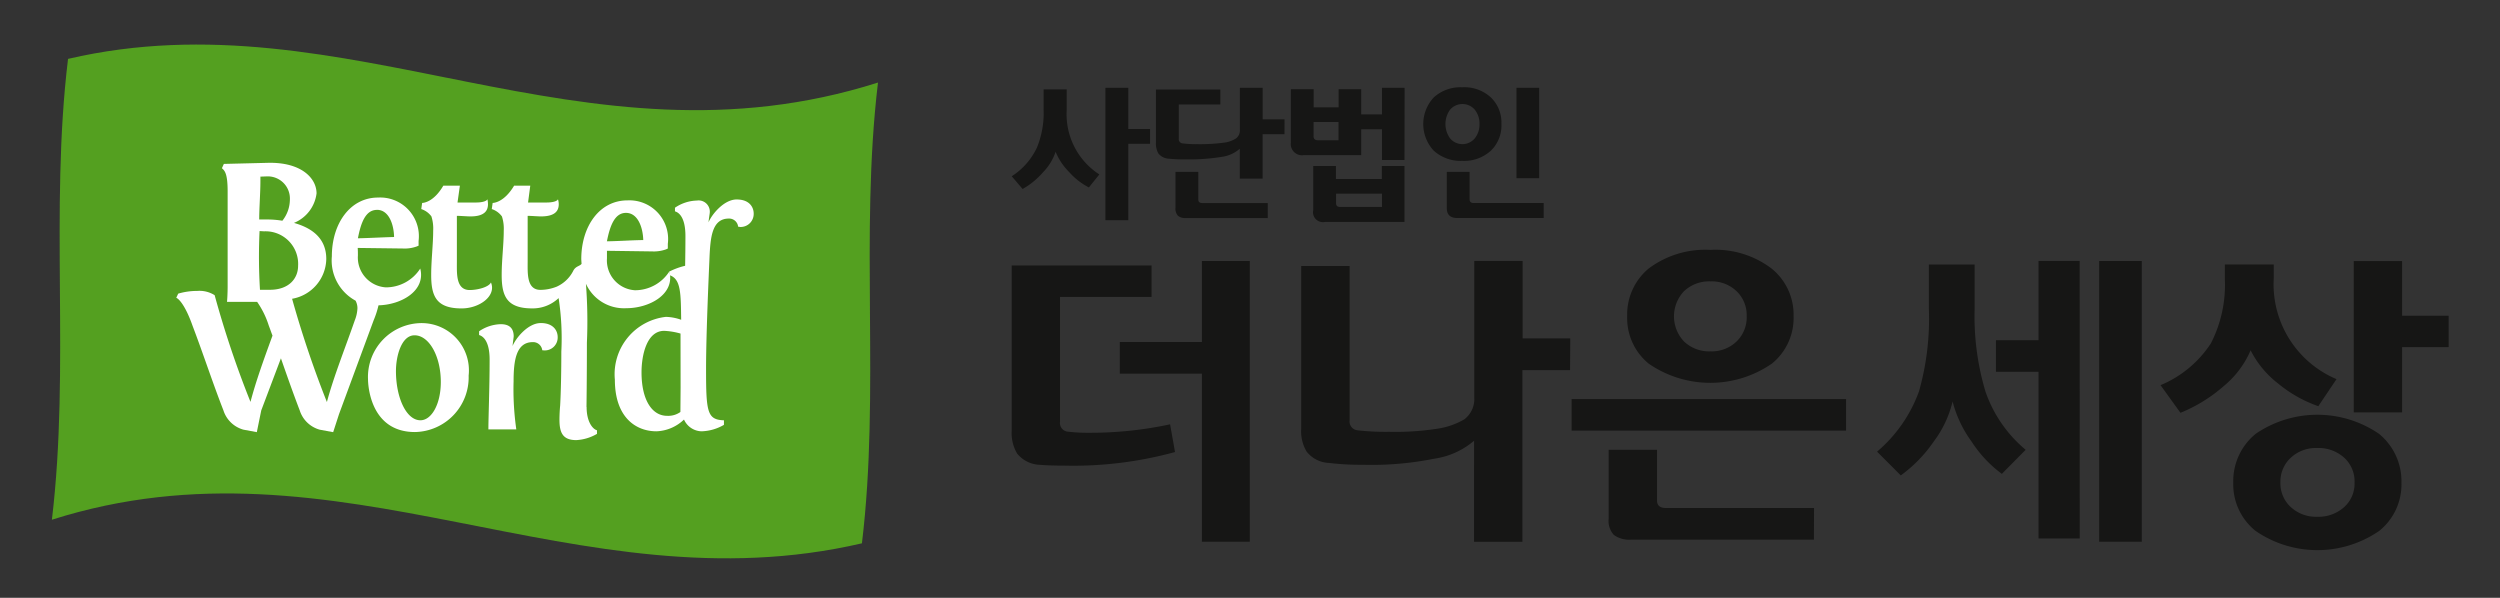 <svg xmlns="http://www.w3.org/2000/svg" width="92" height="22" viewBox="0 0 92 22">
    <rect x="0" y="0" width="92" height="22" fill="#333333" stroke="none"/>
    <defs>
        <clipPath id="y3h5mzoj4a">
            <path data-name="사각형 44" transform="translate(-2 -2)" style="fill:none" d="M0 0h92v22H0z"/>
        </clipPath>
    </defs>
    <g data-name="그룹 133">
        <g data-name="그룹 30" transform="translate(2 2)" style="clip-path:url(#y3h5mzoj4a)">
            <g data-name="그룹 33">
                <path data-name="패스 1" d="M0 17.486c10.565-3.36 19.278 3.315 29.809.868.674-5.593-.083-11.325.591-16.956C19.48 4.87 10.886-1.866.594.527-.085 6.12.673 11.848 0 17.486" transform="translate(-.09 -.36)" style="fill:#54a020"/>
                <g data-name="그룹 32">
                    <path data-name="패스 2" d="M194.911 75.429a1.472 1.472 0 0 1 .065.521c0 .508-.073 1.083-.073 1.633 0 .775.181 1.232 1.118 1.232.669 0 1.288-.466 1.081-.956-.087.182-.515.279-.781.279-.512 0-.473-.608-.473-1.039v-1.691c.132 0 .374.021.5.021.532 0 .645-.225.645-.452a.905.905 0 0 0-.021-.178c-.053.1-.3.118-.4.118h-.7l.087-.62h-.609c-.363.62-.746.636-.78.636l-.032.226a.756.756 0 0 1 .374.271" transform="translate(-181.035 -69.465)" style="fill:#fff"/>
                    <path data-name="패스 3" d="m298.909 88.483-.007.911a.773.773 0 0 1-.491.141c-.549 0-.94-.577-.94-1.6 0-.6.178-1.527.835-1.527a2.611 2.611 0 0 1 .6.1zm2.066-6.91c-.479 0-.928.566-1.039.843.014-.141.046-.333.046-.352a.413.413 0 0 0-.472-.451 1.5 1.5 0 0 0-.808.264v.134c.1.029.385.158.385.909 0 .368-.005.745-.011 1.094a2.6 2.6 0 0 0-.583.213l.025.138c.4.145.4.656.412 1.636a1.782 1.782 0 0 0-.562-.107 2.123 2.123 0 0 0-1.878 2.311c0 1.373.758 1.9 1.532 1.9a1.544 1.544 0 0 0 1.012-.433.729.729 0 0 0 .641.433 1.729 1.729 0 0 0 .829-.238V89.7c-.615-.02-.658-.3-.658-1.886 0-1.3.1-3.458.126-4.089.033-.749.088-1.449.712-1.449a.333.333 0 0 1 .342.3c.032 0 .064.01.083.01a.481.481 0 0 0 .49-.492c0-.24-.161-.52-.623-.52" transform="translate(-275.863 -76.233)" style="fill:#fff"/>
                    <path data-name="패스 4" d="m68.534 64.781.168.01a1.2 1.2 0 0 1 1.251 1.27c0 .443-.314.881-1.04.881h-.363a20.149 20.149 0 0 1-.015-2.16m.031-1.828v-.176l.243-.009a.815.815 0 0 1 .842.85 1.266 1.266 0 0 1-.277.782 3.366 3.366 0 0 0-.565-.046h-.287c0-.413.044-.98.044-1.4M72.854 64c.443 0 .622.542.631 1-.471.012-.889.038-1.331.047.107-.556.275-1.045.7-1.045m.053 3.512c.85-.019 1.749-.539 1.541-1.353a1.5 1.5 0 0 1-1.267.692 1.1 1.1 0 0 1-1.027-1.172c0-.081 0-.193-.008-.279l1.667.021a1.3 1.3 0 0 0 .508-.076l.066-.028v-.171a1.425 1.425 0 0 0-1.492-1.6c-1.025 0-1.7.955-1.7 2.163a1.682 1.682 0 0 0 .872 1.631.588.588 0 0 1 .07.28 1.369 1.369 0 0 1-.1.451c-.337.974-.779 2.074-1.024 3a38.366 38.366 0 0 1-1.281-3.8 1.515 1.515 0 0 0 1.258-1.466c0-.757-.521-1.139-1.189-1.326a1.352 1.352 0 0 0 .831-1.085c0-.566-.568-1.155-1.79-1.126l-1.621.04-.072.158c.1.089.211.186.211.852v3.514s0 .3-.023.553h1.109a3.231 3.231 0 0 1 .429.875c.048.123.087.242.136.367-.3.819-.615 1.689-.81 2.439a36.354 36.354 0 0 1-1.319-3.927 1.044 1.044 0 0 0-.641-.157 2.464 2.464 0 0 0-.7.1l-.072.153c.048.013.3.181.6 1.029.377.989.75 2.128 1.136 3.114a1.073 1.073 0 0 0 .738.71l.491.091.163-.8.724-1.917c.227.651.459 1.311.692 1.917a1.073 1.073 0 0 0 .738.71l.493.091.214-.661 1.275-3.455a3.327 3.327 0 0 0 .179-.553" transform="translate(-60.983 -58.278)" style="fill:#fff"/>
                    <path data-name="패스 5" d="M168.4 150.271c-.517 0-.9-.829-.9-1.811 0-.547.2-1.316.685-1.316.526 0 .966.755.966 1.719 0 .819-.343 1.408-.75 1.408m.053-3.576a1.982 1.982 0 0 0-1.982 2.071c0 .119.038 1.938 1.727 1.938a2.013 2.013 0 0 0 1.976-2.077 1.74 1.74 0 0 0-1.721-1.932" transform="translate(-154.929 -136.805)" style="fill:#fff"/>
                    <path data-name="패스 6" d="M227.228 146.7c-.472 0-.922.563-1.035.846.014-.145.042-.333.042-.357 0-.3-.164-.448-.473-.448a1.473 1.473 0 0 0-.8.261v.138c.1.03.387.159.387.908 0 1.029-.045 2.121-.045 2.564h1.027a10.361 10.361 0 0 1-.1-1.762c0-.75.084-1.449.708-1.449a.338.338 0 0 1 .347.3c.026 0 .058.006.078.006a.476.476 0 0 0 .49-.488c0-.242-.162-.52-.622-.52" transform="translate(-209.331 -136.811)" style="fill:#fff"/>
                    <path data-name="패스 7" d="M236.5 75.3c.444 0 .624.543.637 1-.465.007-.892.04-1.337.046.109-.559.282-1.046.7-1.046m-1.452 7.139s.015-1.031.015-2.361a18.023 18.023 0 0 0-.036-2.17 1.537 1.537 0 0 0 1.484.9c.864 0 1.8-.523 1.587-1.355a1.5 1.5 0 0 1-1.267.694 1.1 1.1 0 0 1-1.03-1.173v-.279l1.665.023a1.331 1.331 0 0 0 .507-.075l.068-.031v-.172a1.424 1.424 0 0 0-1.485-1.6c-1.03 0-1.7.954-1.7 2.163.007.135.016.262.033.38.045-.012.007-.253-.02-.21-.077.1-.224.078-.317.276a1.265 1.265 0 0 1-.6.566 1.628 1.628 0 0 1-.6.118c-.508 0-.469-.608-.469-1.039v-1.685c.124 0 .371.021.493.021.538 0 .651-.225.651-.449a.6.6 0 0 0-.029-.181c-.048.1-.3.118-.4.118h-.7l.081-.62h-.594c-.37.62-.757.636-.79.636l-.033.226a.749.749 0 0 1 .374.271 1.466 1.466 0 0 1 .067.522c0 .508-.076 1.082-.076 1.632 0 .775.184 1.23 1.124 1.23a1.383 1.383 0 0 0 .971-.379 9.728 9.728 0 0 1 .1 1.969c0 .72-.015 1.484-.043 1.978a6.097 6.097 0 0 0-.026.523c0 .475.115.756.618.756a1.678 1.678 0 0 0 .763-.23V83.3c-.159-.042-.382-.312-.382-.856" transform="translate(-215.465 -69.466)" style="fill:#fff"/>
                </g>
            </g>
            <path data-name="패스 8" d="M510.59 24.82h-.8v2.81h-.844v-4.872h.844v1.515h.8zm-1.867 1.126-.384.479a2.5 2.5 0 0 1-.725-.566 2.262 2.262 0 0 1-.5-.749 1.939 1.939 0 0 1-.451.744 2.87 2.87 0 0 1-.763.628l-.4-.469a2.522 2.522 0 0 0 .929-1.06 3.347 3.347 0 0 0 .244-1.386v-.75h.85v.75a2.637 2.637 0 0 0 1.2 2.379" transform="translate(-470.268 -21.527)" style="fill:#161615"/>
            <path data-name="패스 9" d="M585.573 27.551h-3.012a.41.41 0 0 1-.293-.085.381.381 0 0 1-.09-.29v-1.324h.84v1.017c0 .087.046.13.15.13h2.405zm.616-3.085h-.805V26.1h-.839V25a1.266 1.266 0 0 1-.666.3 7.516 7.516 0 0 1-1.35.092 4.809 4.809 0 0 1-.591-.025.524.524 0 0 1-.39-.193.754.754 0 0 1-.09-.406v-1.946h2.371v.55H582.3v1.254a.155.155 0 0 0 .142.178 4.087 4.087 0 0 0 .553.028 6.632 6.632 0 0 0 .956-.054 1.047 1.047 0 0 0 .46-.161.37.37 0 0 0 .136-.325v-1.534h.839v1.161h.805z" transform="translate(-540.92 -21.527)" style="fill:#161615"/>
            <path data-name="패스 10" d="M655.8 27.143v-.489h-1.69v.351c0 .092.048.138.152.138zm-1.6-2.455v-.671h-.918v.519c0 .1.05.152.156.152zm2.428 3.006h-2.923a.365.365 0 0 1-.434-.439v-1.62h.834v.479h1.69v-.479h.833zm0-2.28h-.828v-1.13h-.764v.952h-2.118a.413.413 0 0 1-.472-.461v-1.966h.84v.667h.918v-.667h.832v.927h.764v-.978h.833z" transform="translate(-606.943 -21.527)" style="fill:#161615"/>
            <path data-name="패스 11" d="M726.5 25.844h-.835v-3.328h.835zm.167 1.465h-3.178c-.256 0-.388-.118-.388-.361V25.61h.84v1.017c0 .087.052.13.149.13h2.577zm-2.363-3.46a.814.814 0 0 0-.175-.529.6.6 0 0 0-.905 0 .9.9 0 0 0 0 1.06.592.592 0 0 0 .905 0 .808.808 0 0 0 .175-.531m.807 0a1.284 1.284 0 0 1-.391.985 1.456 1.456 0 0 1-1.047.372 1.477 1.477 0 0 1-1.049-.372 1.435 1.435 0 0 1 0-1.965 1.46 1.46 0 0 1 1.049-.371 1.439 1.439 0 0 1 1.047.371 1.277 1.277 0 0 1 .391.98" transform="translate(-671.859 -21.286)" style="fill:#161615"/>
            <path data-name="패스 12" d="M527.663 124.315H525.9v-6.185h-3.021v-1.164h3.021v-2.981h1.764zm-2.751-3.3a14.165 14.165 0 0 1-4.07.5c-.351 0-.654-.009-.911-.03a1.127 1.127 0 0 1-.829-.412 1.488 1.488 0 0 1-.2-.858v-6.065h5.146v1.158h-3.368v4.592a.32.32 0 0 0 .3.366 5.845 5.845 0 0 0 .738.04 13.966 13.966 0 0 0 3.012-.311z" transform="translate(-483.671 -106.38)" style="fill:#161615"/>
            <path data-name="패스 13" d="M681.193 118h-1.753v6.318h-1.78V120.6a2.887 2.887 0 0 1-1.471.661 11.669 11.669 0 0 1-2.615.223 9.971 9.971 0 0 1-1.255-.068 1.1 1.1 0 0 1-.819-.416 1.448 1.448 0 0 1-.2-.851v-5.981h1.781v5.675a.327.327 0 0 0 .3.373 9.174 9.174 0 0 0 1.152.055 10.187 10.187 0 0 0 1.819-.121 2.748 2.748 0 0 0 .952-.34.933.933 0 0 0 .364-.8v-5.027h1.78v2.849h1.753z" transform="translate(-625.415 -106.38)" style="fill:#161615"/>
            <path data-name="패스 14" d="M820.252 110.577a1.221 1.221 0 0 0-.371-.918 1.318 1.318 0 0 0-.964-.362 1.34 1.34 0 0 0-.972.362 1.343 1.343 0 0 0 0 1.848 1.341 1.341 0 0 0 .972.365 1.32 1.32 0 0 0 .964-.365 1.232 1.232 0 0 0 .371-.93m1.726 0a2.16 2.16 0 0 1-.8 1.747 3.988 3.988 0 0 1-4.532 0 2.167 2.167 0 0 1-.792-1.747 2.2 2.2 0 0 1 .781-1.745 3.46 3.46 0 0 1 2.279-.694 3.414 3.414 0 0 1 2.264.694 2.183 2.183 0 0 1 .8 1.745m.748 8.224H816a.96.96 0 0 1-.635-.173.76.76 0 0 1-.193-.592v-2.542h1.781v1.866c0 .185.109.276.324.276h5.454zm1.183-4.014h-10.1v-1.159h10.1z" transform="translate(-757.974 -100.942)" style="fill:#161615"/>
            <path data-name="패스 15" d="M984.386 124.315h-1.569v-10.33h1.569zm-2.284-.12h-1.516v-6.132h-1.567V116.9h1.567v-2.917h1.514zm-1.991-3.261-.875.884a4.5 4.5 0 0 1-1.112-1.186 4.306 4.306 0 0 1-.7-1.478 4 4 0 0 1-.691 1.469 5.111 5.111 0 0 1-1.216 1.252l-.873-.874a5.248 5.248 0 0 0 1.544-2.222 9.813 9.813 0 0 0 .363-3.026v-1.637h1.683v1.637a9.657 9.657 0 0 0 .4 3.039 4.849 4.849 0 0 0 1.48 2.142" transform="translate(-907.568 -106.38)" style="fill:#161615"/>
            <path data-name="패스 16" d="M1134.6 117.155h-1.713v2.4h-1.779v-5.569h1.779V116h1.713zm-3.463 4.987a1.172 1.172 0 0 0-.383-.92 1.4 1.4 0 0 0-.984-.355 1.362 1.362 0 0 0-.977.355 1.2 1.2 0 0 0-.384.92 1.182 1.182 0 0 0 .384.9 1.366 1.366 0 0 0 .977.355 1.408 1.408 0 0 0 .984-.355 1.154 1.154 0 0 0 .383-.9m1.726 0a2.188 2.188 0 0 1-.817 1.774 4.008 4.008 0 0 1-4.552 0 2.192 2.192 0 0 1-.82-1.774 2.245 2.245 0 0 1 .829-1.8 4.02 4.02 0 0 1 4.531 0 2.248 2.248 0 0 1 .829 1.8m-2.387-3.814-.672 1a4.787 4.787 0 0 1-1.48-.835 3.573 3.573 0 0 1-1.011-1.222 3.47 3.47 0 0 1-.982 1.31 5.611 5.611 0 0 1-1.6.99l-.733-1.017a4.086 4.086 0 0 0 1.851-1.536 4.705 4.705 0 0 0 .515-2.377v-.529h1.8v.508a3.788 3.788 0 0 0 2.312 3.713" transform="translate(-1046.49 -106.38)" style="fill:#161615"/>
        </g>
    </g>
</svg>
